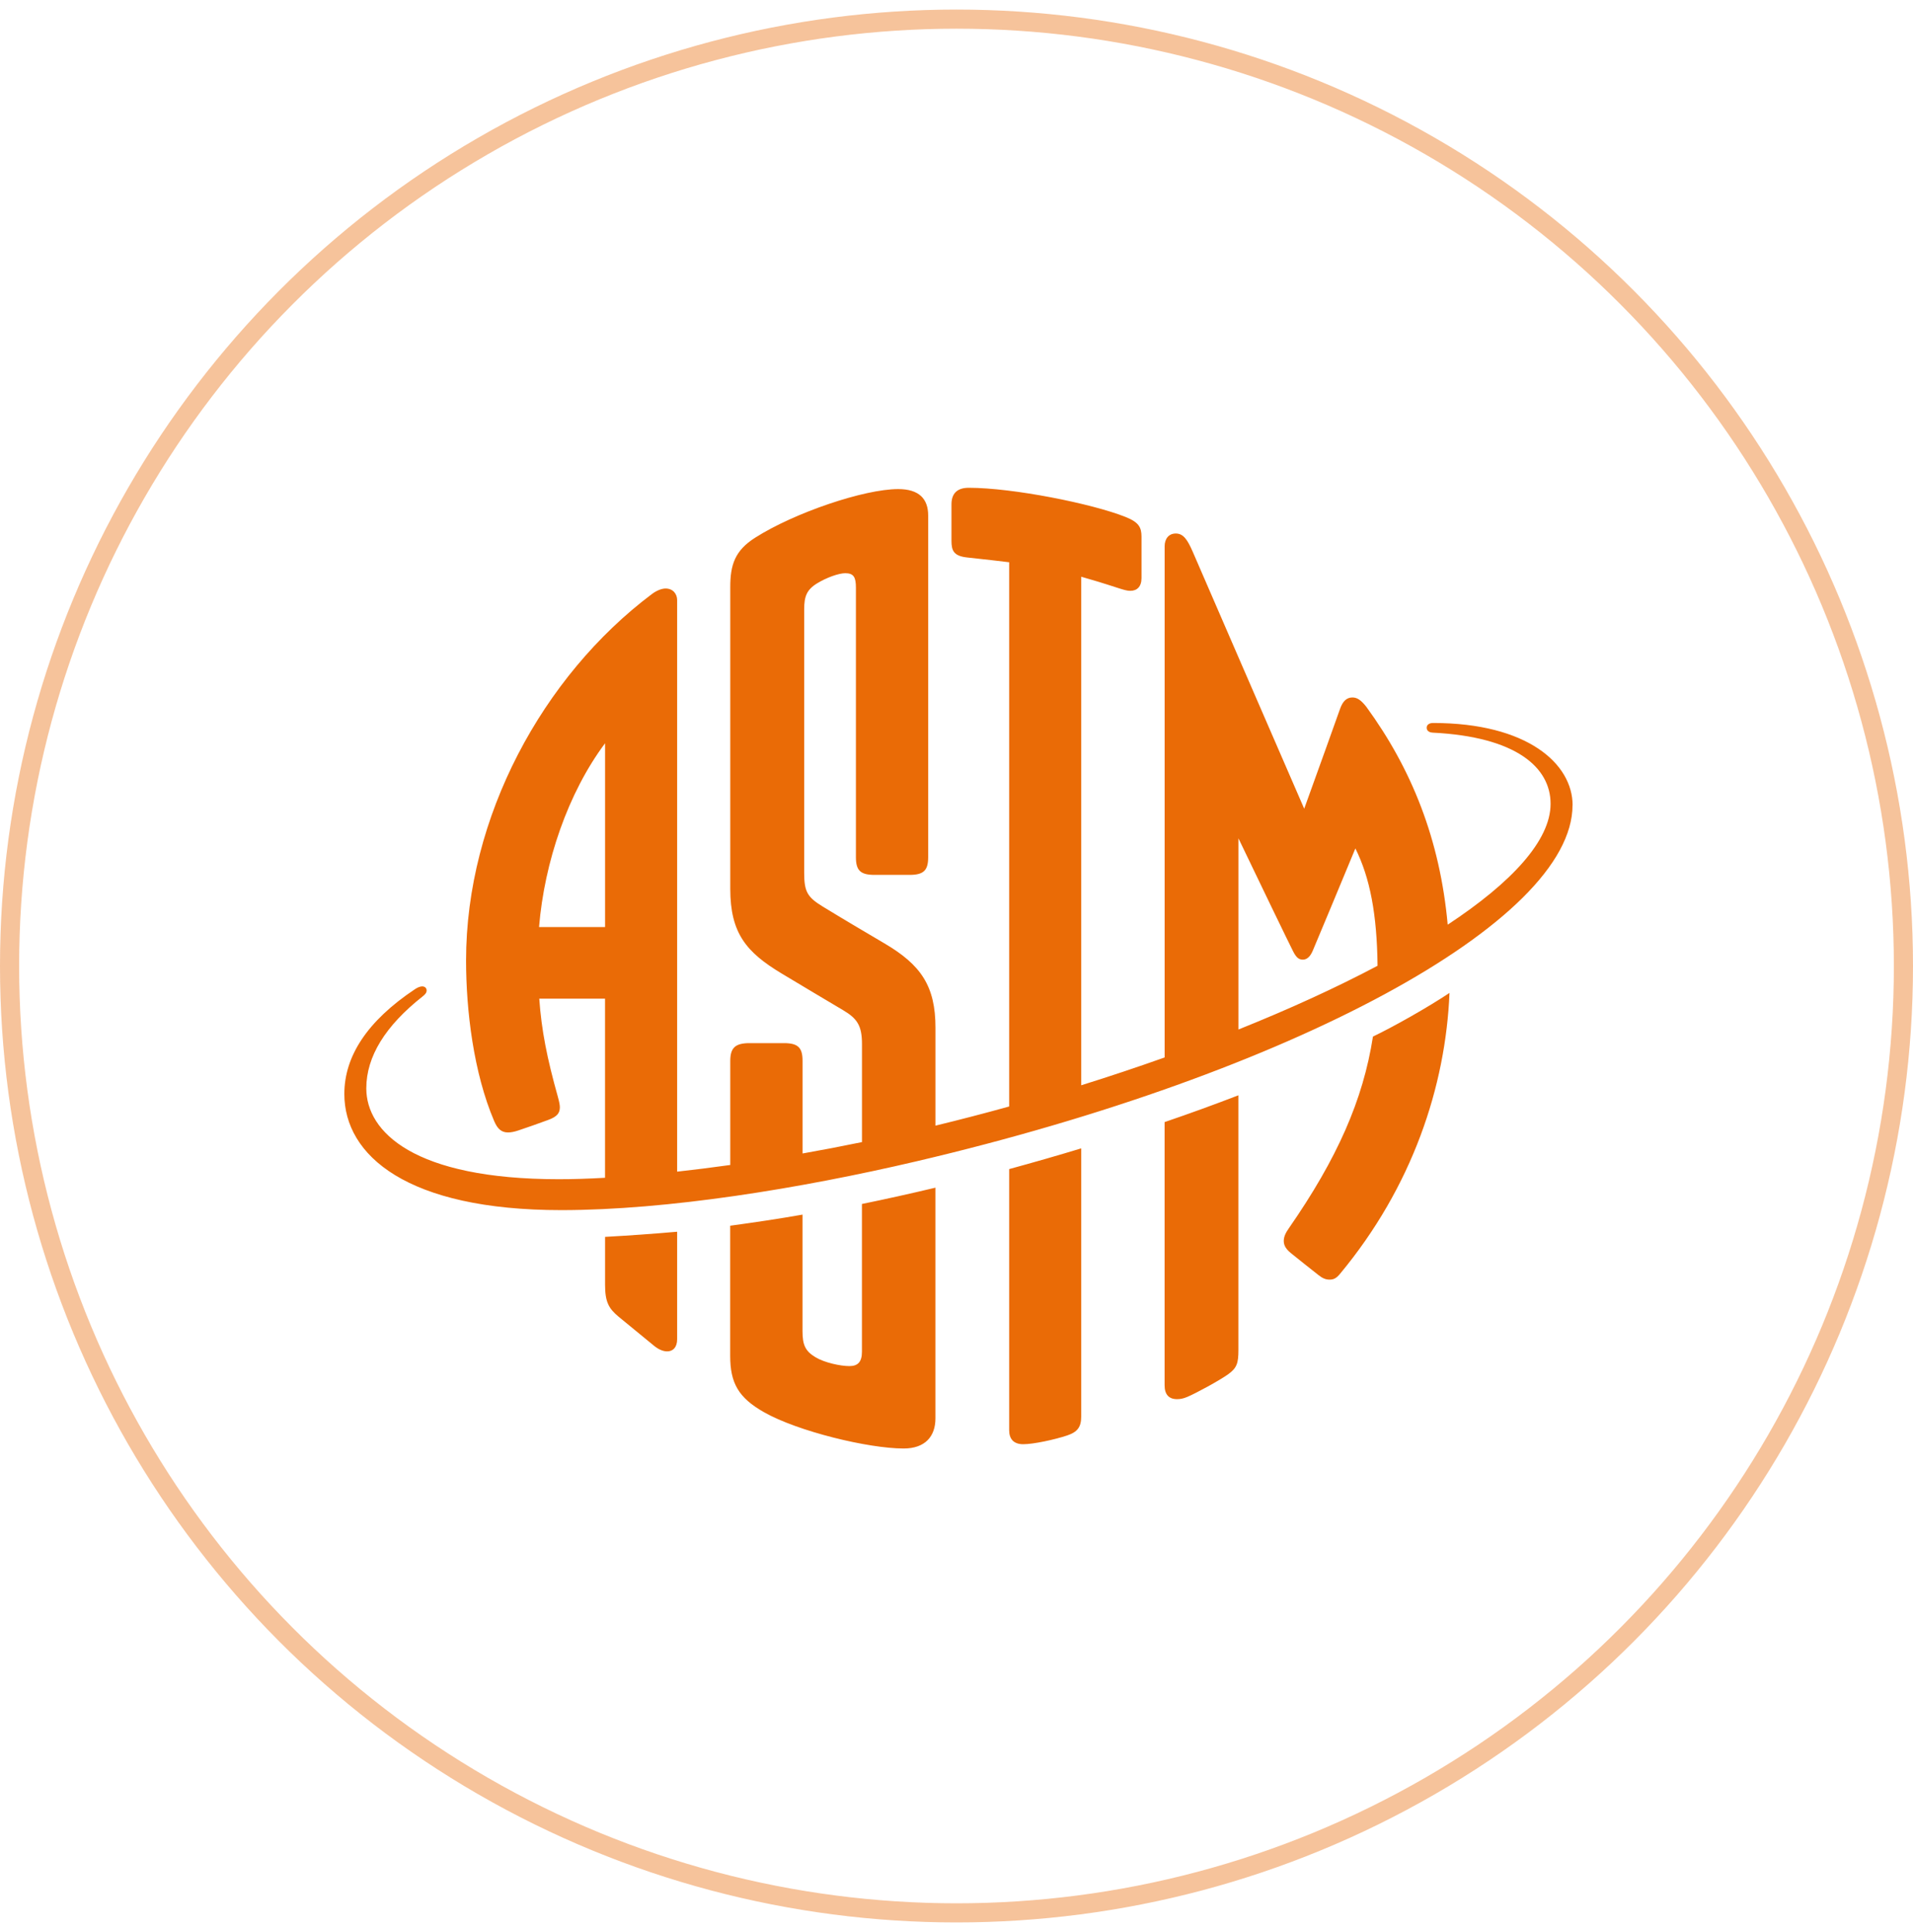 <?xml version="1.0" encoding="UTF-8"?> <svg xmlns="http://www.w3.org/2000/svg" width="100" height="101" viewBox="0 0 100 101" fill="none"><circle opacity="0.4" cx="50" cy="50.5" r="49.5" stroke="#EA6B06"></circle><path d="M64.739 53.82C67.398 52.753 69.854 51.63 72.01 50.488C71.98 47.795 71.616 45.892 70.851 44.354C70.08 46.214 68.953 48.924 68.62 49.708C68.5 49.989 68.331 50.168 68.106 50.168C67.881 50.168 67.751 50.039 67.591 49.724C67.352 49.254 65.859 46.166 64.739 43.827V53.822V53.82ZM31.629 48.464V38.856C29.69 41.452 28.458 45.063 28.178 48.464H31.629ZM82.202 42.095C82.202 48.197 67.46 56.125 47.914 60.709C41.828 62.136 34.878 63.262 29.339 63.262C21.283 63.262 18 60.406 18 57.189C18 55.224 19.189 53.383 21.681 51.719C21.813 51.63 21.954 51.566 22.068 51.566C22.212 51.566 22.302 51.657 22.302 51.778C22.302 51.885 22.243 51.974 22.096 52.088C20.142 53.629 19.148 55.233 19.148 56.897C19.148 59.175 21.645 61.646 29.205 61.646C29.94 61.646 30.753 61.621 31.627 61.571V52.208H28.189C28.308 53.87 28.593 55.309 29.164 57.347C29.228 57.577 29.266 57.766 29.266 57.88C29.266 58.199 29.114 58.381 28.645 58.552C28.081 58.758 27.586 58.935 27.081 59.102C26.876 59.17 26.703 59.202 26.555 59.202C26.207 59.202 26.002 59.006 25.833 58.609C24.754 56.079 24.363 52.822 24.363 50.209C24.363 42.721 28.369 35.35 34.066 31.064C34.345 30.852 34.611 30.766 34.794 30.766C35.179 30.766 35.397 31.051 35.397 31.37V61.251C36.29 61.153 37.218 61.035 38.174 60.902V55.459C38.174 54.769 38.445 54.532 39.185 54.532H40.979C41.719 54.532 41.953 54.769 41.953 55.459V60.301C42.974 60.121 44.013 59.922 45.059 59.706V54.575C45.059 53.617 44.806 53.244 44.075 52.812C43.333 52.371 41.878 51.506 40.849 50.886C39.019 49.783 38.174 48.789 38.174 46.469V30.688C38.174 29.53 38.414 28.782 39.477 28.108C41.534 26.8 45.172 25.568 46.952 25.568C48.05 25.568 48.519 26.084 48.519 26.948V44.81C48.519 45.5 48.287 45.737 47.547 45.737H45.714C44.974 45.737 44.742 45.5 44.742 44.81V30.715C44.742 30.168 44.619 29.966 44.184 29.966C43.848 29.966 43.201 30.194 42.702 30.503C42.16 30.838 42.038 31.198 42.038 31.858V45.625C42.038 46.612 42.202 46.898 43.001 47.388C43.966 47.98 45.368 48.81 46.227 49.314C48.141 50.438 48.901 51.545 48.901 53.731V58.846C50.192 58.532 51.478 58.199 52.753 57.844V29.393C52.298 29.336 51.433 29.238 50.554 29.143C49.846 29.067 49.737 28.776 49.737 28.272V26.368C49.737 25.808 50.024 25.5 50.641 25.5C52.949 25.5 57.102 26.332 58.836 27.025C59.528 27.301 59.671 27.563 59.671 28.062V30.216C59.671 30.674 59.435 30.887 59.082 30.887C58.932 30.887 58.768 30.845 58.419 30.731C57.638 30.476 56.96 30.273 56.518 30.15V56.736C58.003 56.273 59.46 55.785 60.88 55.281V28.561C60.88 28.169 61.092 27.891 61.463 27.891C61.853 27.891 62.069 28.199 62.353 28.853C63.453 31.392 66.076 37.447 68.176 42.277C68.93 40.184 69.854 37.622 70.046 37.068C70.187 36.661 70.391 36.462 70.697 36.462C70.934 36.462 71.129 36.583 71.416 36.94C73.809 40.219 75.273 43.904 75.677 48.34C79.031 46.129 81.055 43.934 81.055 42.022C81.055 40.111 79.245 38.518 74.894 38.301C74.692 38.29 74.578 38.192 74.578 38.042C74.578 37.905 74.692 37.796 74.913 37.796C79.844 37.796 82.206 39.931 82.206 42.097L82.202 42.095ZM45.057 62.94V70.663C45.057 71.208 44.835 71.416 44.4 71.416C43.936 71.416 43.112 71.24 42.641 70.96C42.092 70.634 41.951 70.306 41.951 69.592V63.497C40.676 63.722 39.413 63.907 38.17 64.078V70.88C38.17 72.296 38.594 73.066 39.943 73.83C41.703 74.828 45.395 75.724 47.237 75.724C48.357 75.724 48.899 75.095 48.899 74.149V62.088C47.615 62.395 46.331 62.68 45.057 62.941V62.94ZM31.629 64.661V67.167C31.629 68.056 31.818 68.406 32.338 68.835C32.873 69.277 33.512 69.802 34.199 70.362C34.434 70.554 34.673 70.647 34.874 70.647C35.178 70.647 35.397 70.438 35.397 70.007V64.392C34.129 64.504 32.852 64.593 31.63 64.661H31.629ZM52.753 61.119V74.767C52.753 75.224 52.986 75.5 53.488 75.5C54.026 75.5 55.119 75.263 55.781 75.044C56.334 74.86 56.518 74.591 56.518 74.058V60.034C55.301 60.403 54.046 60.764 52.753 61.117V61.119ZM64.739 57.258C63.51 57.732 62.224 58.201 60.878 58.66V72.416C60.878 72.904 61.103 73.144 61.529 73.144C61.689 73.144 61.845 73.12 62.064 73.027C62.517 72.836 63.733 72.177 64.197 71.846C64.662 71.514 64.737 71.254 64.737 70.568V57.258H64.739ZM75.771 51.908C75.568 56.802 73.829 62.044 70.043 66.599C69.861 66.818 69.722 66.895 69.504 66.895C69.287 66.895 69.123 66.816 68.926 66.661C68.579 66.387 67.735 65.721 67.477 65.507C67.237 65.309 67.107 65.119 67.107 64.876C67.107 64.634 67.222 64.427 67.375 64.208C69.9 60.567 71.255 57.504 71.769 54.19C72.841 53.677 74.635 52.664 75.771 51.908Z" fill="#EA6B06"></path></svg> 